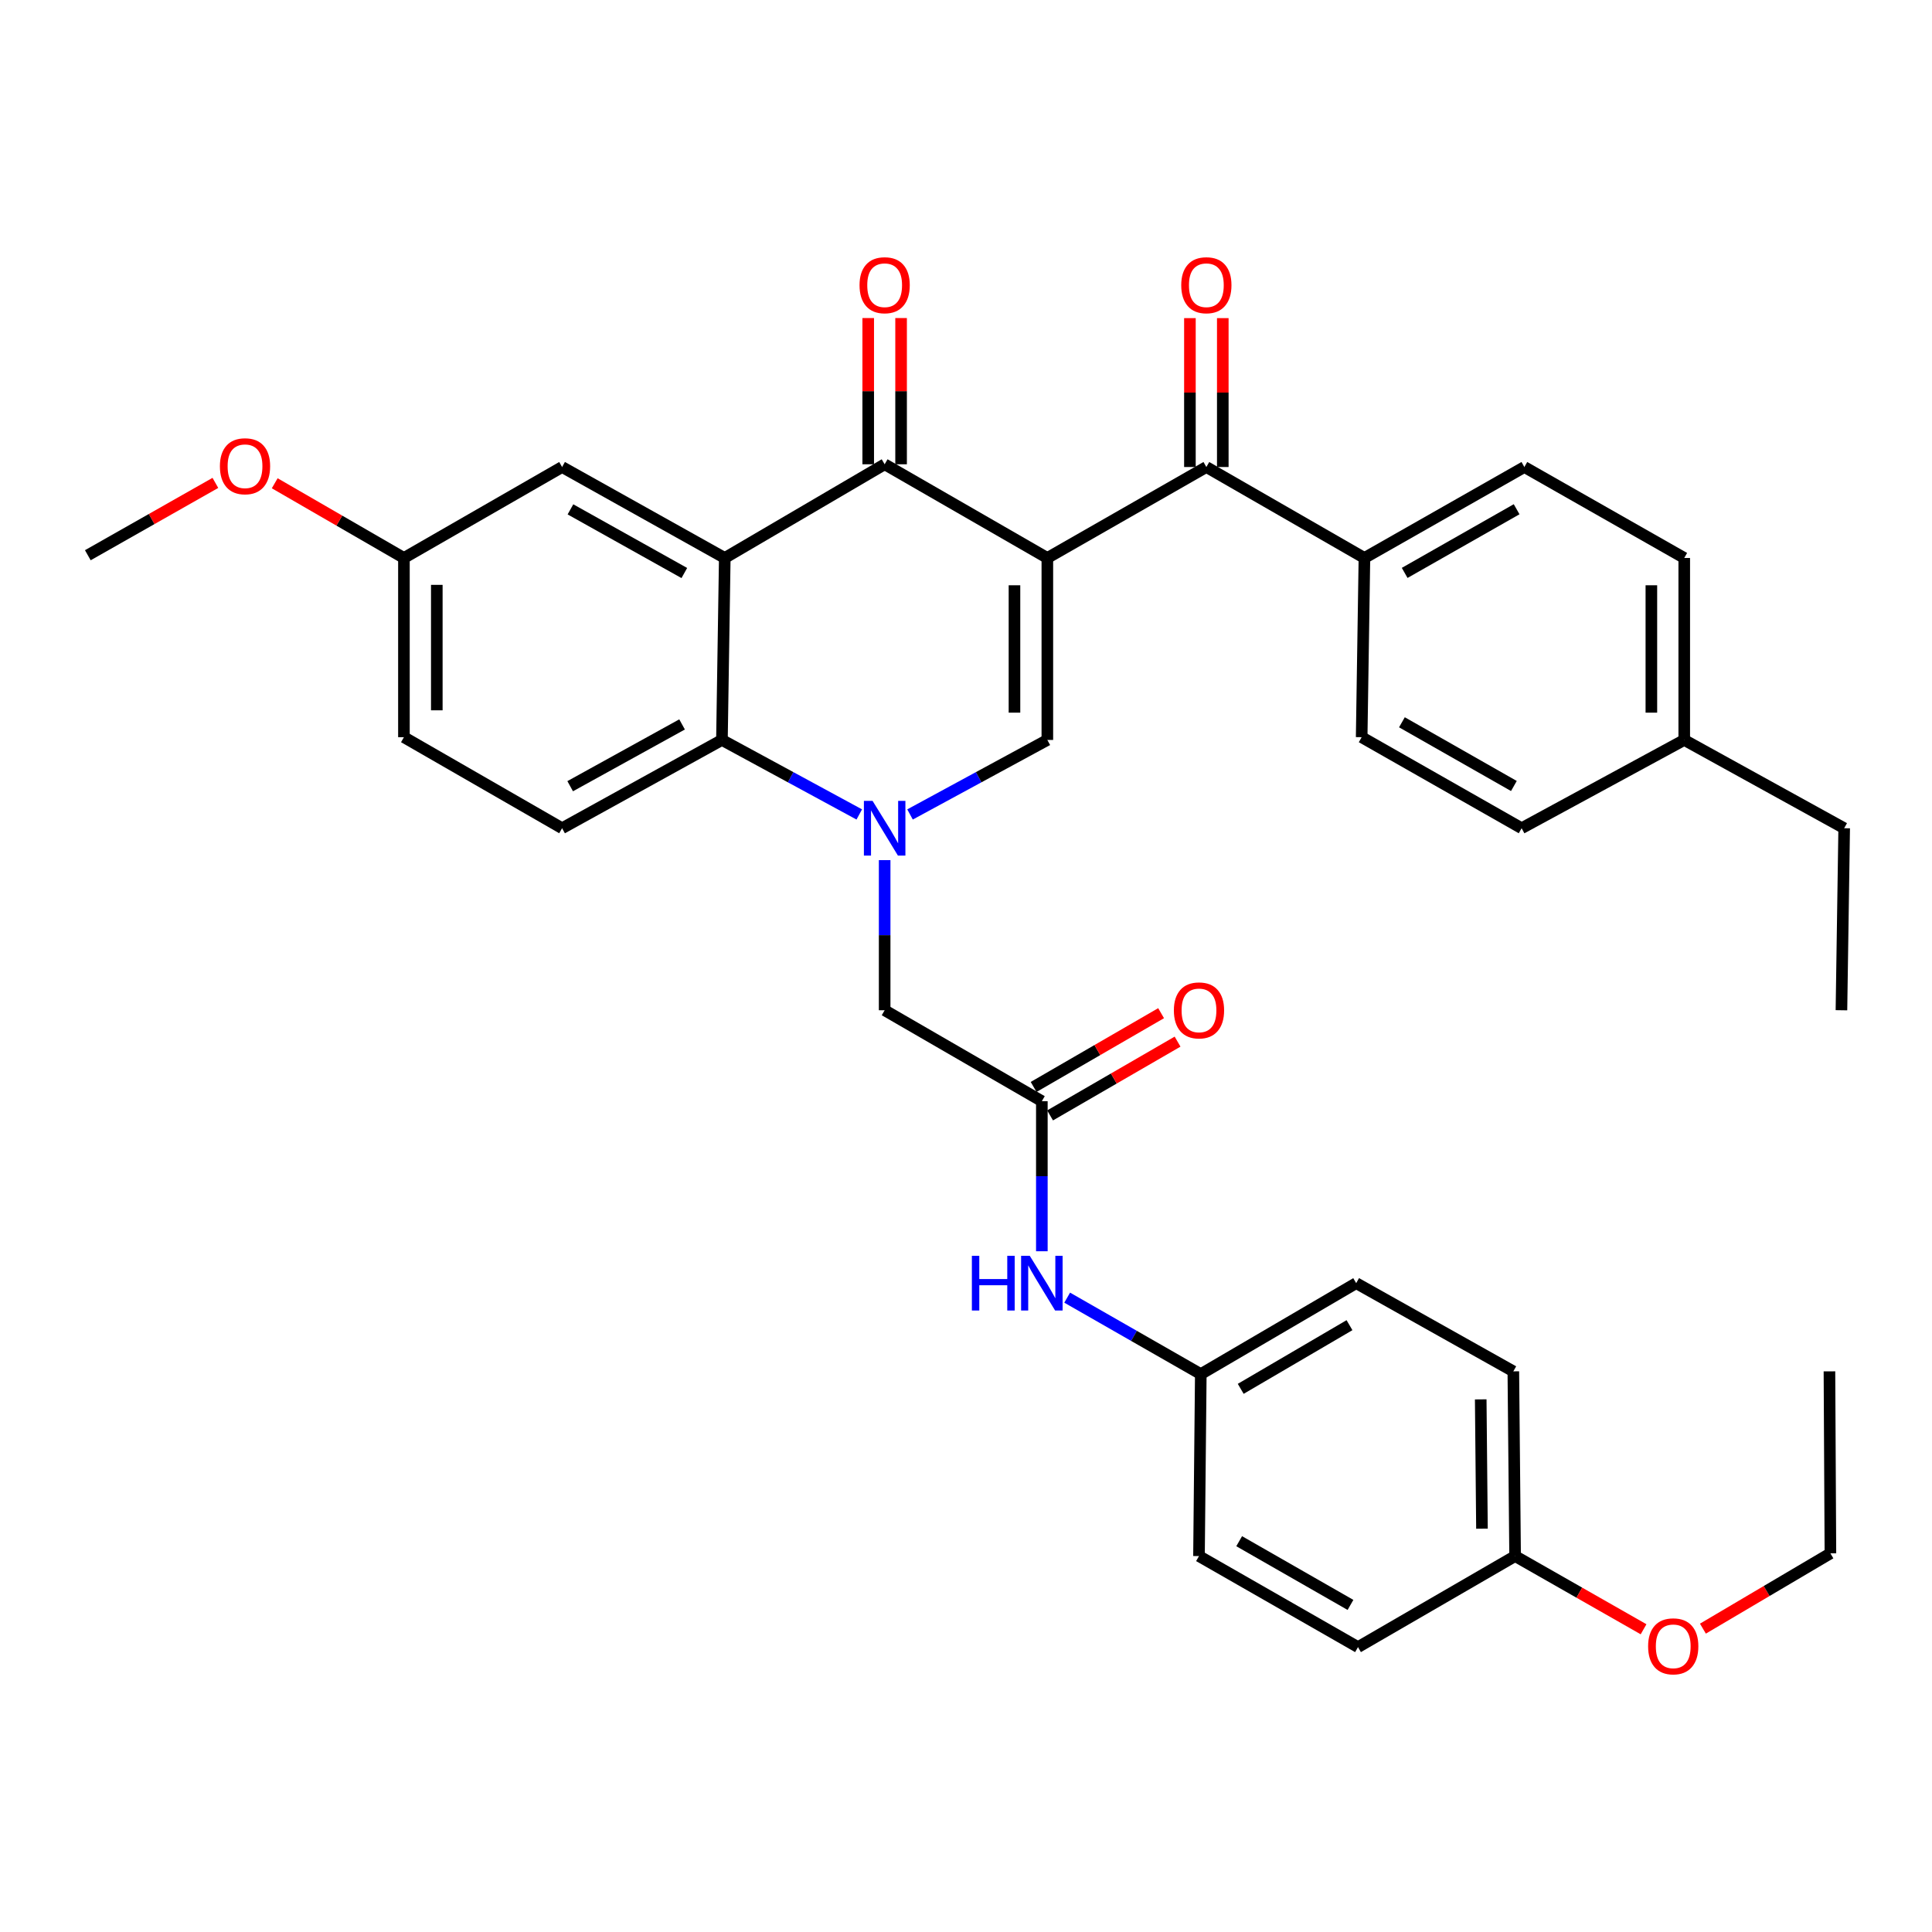 <?xml version='1.0' encoding='iso-8859-1'?>
<svg version='1.1' baseProfile='full'
              xmlns='http://www.w3.org/2000/svg'
                      xmlns:rdkit='http://www.rdkit.org/xml'
                      xmlns:xlink='http://www.w3.org/1999/xlink'
                  xml:space='preserve'
width='1000px' height='1000px' viewBox='0 0 1000 1000'>
<!-- END OF HEADER -->
<rect style='opacity:1.0;fill:#FFFFFF;stroke:none' width='1000' height='1000' x='0' y='0'> </rect>
<path class='bond-1' d='M 542.105,288.806 L 457.895,240.31' style='fill:none;fill-rule:evenodd;stroke:#000000;stroke-width:6px;stroke-linecap:butt;stroke-linejoin:miter;stroke-opacity:1' />
<path class='bond-2' d='M 542.105,288.806 L 542.105,382.999' style='fill:none;fill-rule:evenodd;stroke:#000000;stroke-width:6px;stroke-linecap:butt;stroke-linejoin:miter;stroke-opacity:1' />
<path class='bond-2' d='M 525.089,302.935 L 525.089,368.87' style='fill:none;fill-rule:evenodd;stroke:#000000;stroke-width:6px;stroke-linecap:butt;stroke-linejoin:miter;stroke-opacity:1' />
<path class='bond-5' d='M 542.105,288.806 L 624.406,241.728' style='fill:none;fill-rule:evenodd;stroke:#000000;stroke-width:6px;stroke-linecap:butt;stroke-linejoin:miter;stroke-opacity:1' />
<path class='bond-0' d='M 471.03,421.561 L 506.568,402.28' style='fill:none;fill-rule:evenodd;stroke:#0000FF;stroke-width:6px;stroke-linecap:butt;stroke-linejoin:miter;stroke-opacity:1' />
<path class='bond-0' d='M 506.568,402.28 L 542.105,382.999' style='fill:none;fill-rule:evenodd;stroke:#000000;stroke-width:6px;stroke-linecap:butt;stroke-linejoin:miter;stroke-opacity:1' />
<path class='bond-4' d='M 444.759,421.561 L 409.217,402.28' style='fill:none;fill-rule:evenodd;stroke:#0000FF;stroke-width:6px;stroke-linecap:butt;stroke-linejoin:miter;stroke-opacity:1' />
<path class='bond-4' d='M 409.217,402.28 L 373.675,382.999' style='fill:none;fill-rule:evenodd;stroke:#000000;stroke-width:6px;stroke-linecap:butt;stroke-linejoin:miter;stroke-opacity:1' />
<path class='bond-7' d='M 457.895,445.202 L 457.895,484.051' style='fill:none;fill-rule:evenodd;stroke:#0000FF;stroke-width:6px;stroke-linecap:butt;stroke-linejoin:miter;stroke-opacity:1' />
<path class='bond-7' d='M 457.895,484.051 L 457.895,522.899' style='fill:none;fill-rule:evenodd;stroke:#000000;stroke-width:6px;stroke-linecap:butt;stroke-linejoin:miter;stroke-opacity:1' />
<path class='bond-3' d='M 457.895,240.31 L 375.14,288.806' style='fill:none;fill-rule:evenodd;stroke:#000000;stroke-width:6px;stroke-linecap:butt;stroke-linejoin:miter;stroke-opacity:1' />
<path class='bond-12' d='M 466.403,240.31 L 466.403,202.467' style='fill:none;fill-rule:evenodd;stroke:#000000;stroke-width:6px;stroke-linecap:butt;stroke-linejoin:miter;stroke-opacity:1' />
<path class='bond-12' d='M 466.403,202.467 L 466.403,164.624' style='fill:none;fill-rule:evenodd;stroke:#FF0000;stroke-width:6px;stroke-linecap:butt;stroke-linejoin:miter;stroke-opacity:1' />
<path class='bond-12' d='M 449.387,240.31 L 449.387,202.467' style='fill:none;fill-rule:evenodd;stroke:#000000;stroke-width:6px;stroke-linecap:butt;stroke-linejoin:miter;stroke-opacity:1' />
<path class='bond-12' d='M 449.387,202.467 L 449.387,164.624' style='fill:none;fill-rule:evenodd;stroke:#FF0000;stroke-width:6px;stroke-linecap:butt;stroke-linejoin:miter;stroke-opacity:1' />
<path class='bond-9' d='M 375.14,288.806 L 290.939,241.728' style='fill:none;fill-rule:evenodd;stroke:#000000;stroke-width:6px;stroke-linecap:butt;stroke-linejoin:miter;stroke-opacity:1' />
<path class='bond-9' d='M 354.206,296.597 L 295.265,263.642' style='fill:none;fill-rule:evenodd;stroke:#000000;stroke-width:6px;stroke-linecap:butt;stroke-linejoin:miter;stroke-opacity:1' />
<path class='bond-35' d='M 375.14,288.806 L 373.675,382.999' style='fill:none;fill-rule:evenodd;stroke:#000000;stroke-width:6px;stroke-linecap:butt;stroke-linejoin:miter;stroke-opacity:1' />
<path class='bond-8' d='M 373.675,382.999 L 290.939,428.687' style='fill:none;fill-rule:evenodd;stroke:#000000;stroke-width:6px;stroke-linecap:butt;stroke-linejoin:miter;stroke-opacity:1' />
<path class='bond-8' d='M 353.039,374.957 L 295.124,406.938' style='fill:none;fill-rule:evenodd;stroke:#000000;stroke-width:6px;stroke-linecap:butt;stroke-linejoin:miter;stroke-opacity:1' />
<path class='bond-10' d='M 624.406,241.728 L 706.225,288.806' style='fill:none;fill-rule:evenodd;stroke:#000000;stroke-width:6px;stroke-linecap:butt;stroke-linejoin:miter;stroke-opacity:1' />
<path class='bond-13' d='M 632.914,241.728 L 632.914,203.194' style='fill:none;fill-rule:evenodd;stroke:#000000;stroke-width:6px;stroke-linecap:butt;stroke-linejoin:miter;stroke-opacity:1' />
<path class='bond-13' d='M 632.914,203.194 L 632.914,164.659' style='fill:none;fill-rule:evenodd;stroke:#FF0000;stroke-width:6px;stroke-linecap:butt;stroke-linejoin:miter;stroke-opacity:1' />
<path class='bond-13' d='M 615.898,241.728 L 615.898,203.194' style='fill:none;fill-rule:evenodd;stroke:#000000;stroke-width:6px;stroke-linecap:butt;stroke-linejoin:miter;stroke-opacity:1' />
<path class='bond-13' d='M 615.898,203.194 L 615.898,164.659' style='fill:none;fill-rule:evenodd;stroke:#FF0000;stroke-width:6px;stroke-linecap:butt;stroke-linejoin:miter;stroke-opacity:1' />
<path class='bond-6' d='M 539.26,569.967 L 457.895,522.899' style='fill:none;fill-rule:evenodd;stroke:#000000;stroke-width:6px;stroke-linecap:butt;stroke-linejoin:miter;stroke-opacity:1' />
<path class='bond-11' d='M 539.26,569.967 L 539.26,608.807' style='fill:none;fill-rule:evenodd;stroke:#000000;stroke-width:6px;stroke-linecap:butt;stroke-linejoin:miter;stroke-opacity:1' />
<path class='bond-11' d='M 539.26,608.807 L 539.26,647.646' style='fill:none;fill-rule:evenodd;stroke:#0000FF;stroke-width:6px;stroke-linecap:butt;stroke-linejoin:miter;stroke-opacity:1' />
<path class='bond-14' d='M 543.521,577.331 L 576.515,558.238' style='fill:none;fill-rule:evenodd;stroke:#000000;stroke-width:6px;stroke-linecap:butt;stroke-linejoin:miter;stroke-opacity:1' />
<path class='bond-14' d='M 576.515,558.238 L 609.508,539.146' style='fill:none;fill-rule:evenodd;stroke:#FF0000;stroke-width:6px;stroke-linecap:butt;stroke-linejoin:miter;stroke-opacity:1' />
<path class='bond-14' d='M 534.998,562.604 L 567.992,543.511' style='fill:none;fill-rule:evenodd;stroke:#000000;stroke-width:6px;stroke-linecap:butt;stroke-linejoin:miter;stroke-opacity:1' />
<path class='bond-14' d='M 567.992,543.511 L 600.986,524.418' style='fill:none;fill-rule:evenodd;stroke:#FF0000;stroke-width:6px;stroke-linecap:butt;stroke-linejoin:miter;stroke-opacity:1' />
<path class='bond-19' d='M 290.939,428.687 L 209.073,381.572' style='fill:none;fill-rule:evenodd;stroke:#000000;stroke-width:6px;stroke-linecap:butt;stroke-linejoin:miter;stroke-opacity:1' />
<path class='bond-18' d='M 290.939,241.728 L 209.073,288.806' style='fill:none;fill-rule:evenodd;stroke:#000000;stroke-width:6px;stroke-linecap:butt;stroke-linejoin:miter;stroke-opacity:1' />
<path class='bond-15' d='M 706.225,288.806 L 789.008,241.728' style='fill:none;fill-rule:evenodd;stroke:#000000;stroke-width:6px;stroke-linecap:butt;stroke-linejoin:miter;stroke-opacity:1' />
<path class='bond-15' d='M 727.054,296.536 L 785.002,263.581' style='fill:none;fill-rule:evenodd;stroke:#000000;stroke-width:6px;stroke-linecap:butt;stroke-linejoin:miter;stroke-opacity:1' />
<path class='bond-16' d='M 706.225,288.806 L 704.797,381.572' style='fill:none;fill-rule:evenodd;stroke:#000000;stroke-width:6px;stroke-linecap:butt;stroke-linejoin:miter;stroke-opacity:1' />
<path class='bond-17' d='M 552.37,671.662 L 586.951,691.45' style='fill:none;fill-rule:evenodd;stroke:#0000FF;stroke-width:6px;stroke-linecap:butt;stroke-linejoin:miter;stroke-opacity:1' />
<path class='bond-17' d='M 586.951,691.45 L 621.532,711.238' style='fill:none;fill-rule:evenodd;stroke:#000000;stroke-width:6px;stroke-linecap:butt;stroke-linejoin:miter;stroke-opacity:1' />
<path class='bond-22' d='M 789.008,241.728 L 871.762,288.806' style='fill:none;fill-rule:evenodd;stroke:#000000;stroke-width:6px;stroke-linecap:butt;stroke-linejoin:miter;stroke-opacity:1' />
<path class='bond-21' d='M 704.797,381.572 L 787.59,428.687' style='fill:none;fill-rule:evenodd;stroke:#000000;stroke-width:6px;stroke-linecap:butt;stroke-linejoin:miter;stroke-opacity:1' />
<path class='bond-21' d='M 725.632,373.85 L 783.587,406.831' style='fill:none;fill-rule:evenodd;stroke:#000000;stroke-width:6px;stroke-linecap:butt;stroke-linejoin:miter;stroke-opacity:1' />
<path class='bond-24' d='M 621.532,711.238 L 620.596,805.422' style='fill:none;fill-rule:evenodd;stroke:#000000;stroke-width:6px;stroke-linecap:butt;stroke-linejoin:miter;stroke-opacity:1' />
<path class='bond-25' d='M 621.532,711.238 L 701.961,664.161' style='fill:none;fill-rule:evenodd;stroke:#000000;stroke-width:6px;stroke-linecap:butt;stroke-linejoin:miter;stroke-opacity:1' />
<path class='bond-25' d='M 642.192,718.862 L 698.493,685.908' style='fill:none;fill-rule:evenodd;stroke:#000000;stroke-width:6px;stroke-linecap:butt;stroke-linejoin:miter;stroke-opacity:1' />
<path class='bond-28' d='M 209.073,288.806 L 175.634,269.471' style='fill:none;fill-rule:evenodd;stroke:#000000;stroke-width:6px;stroke-linecap:butt;stroke-linejoin:miter;stroke-opacity:1' />
<path class='bond-28' d='M 175.634,269.471 L 142.195,250.136' style='fill:none;fill-rule:evenodd;stroke:#FF0000;stroke-width:6px;stroke-linecap:butt;stroke-linejoin:miter;stroke-opacity:1' />
<path class='bond-37' d='M 209.073,288.806 L 209.073,381.572' style='fill:none;fill-rule:evenodd;stroke:#000000;stroke-width:6px;stroke-linecap:butt;stroke-linejoin:miter;stroke-opacity:1' />
<path class='bond-37' d='M 226.089,302.721 L 226.089,367.657' style='fill:none;fill-rule:evenodd;stroke:#000000;stroke-width:6px;stroke-linecap:butt;stroke-linejoin:miter;stroke-opacity:1' />
<path class='bond-20' d='M 784.215,805.422 L 783.298,709.811' style='fill:none;fill-rule:evenodd;stroke:#000000;stroke-width:6px;stroke-linecap:butt;stroke-linejoin:miter;stroke-opacity:1' />
<path class='bond-20' d='M 767.062,791.244 L 766.42,724.316' style='fill:none;fill-rule:evenodd;stroke:#000000;stroke-width:6px;stroke-linecap:butt;stroke-linejoin:miter;stroke-opacity:1' />
<path class='bond-29' d='M 784.215,805.422 L 817.461,824.364' style='fill:none;fill-rule:evenodd;stroke:#000000;stroke-width:6px;stroke-linecap:butt;stroke-linejoin:miter;stroke-opacity:1' />
<path class='bond-29' d='M 817.461,824.364 L 850.707,843.307' style='fill:none;fill-rule:evenodd;stroke:#FF0000;stroke-width:6px;stroke-linecap:butt;stroke-linejoin:miter;stroke-opacity:1' />
<path class='bond-38' d='M 784.215,805.422 L 702.897,852.538' style='fill:none;fill-rule:evenodd;stroke:#000000;stroke-width:6px;stroke-linecap:butt;stroke-linejoin:miter;stroke-opacity:1' />
<path class='bond-23' d='M 787.59,428.687 L 871.762,382.999' style='fill:none;fill-rule:evenodd;stroke:#000000;stroke-width:6px;stroke-linecap:butt;stroke-linejoin:miter;stroke-opacity:1' />
<path class='bond-36' d='M 871.762,288.806 L 871.762,382.999' style='fill:none;fill-rule:evenodd;stroke:#000000;stroke-width:6px;stroke-linecap:butt;stroke-linejoin:miter;stroke-opacity:1' />
<path class='bond-36' d='M 854.746,302.935 L 854.746,368.87' style='fill:none;fill-rule:evenodd;stroke:#000000;stroke-width:6px;stroke-linecap:butt;stroke-linejoin:miter;stroke-opacity:1' />
<path class='bond-30' d='M 871.762,382.999 L 954.545,428.687' style='fill:none;fill-rule:evenodd;stroke:#000000;stroke-width:6px;stroke-linecap:butt;stroke-linejoin:miter;stroke-opacity:1' />
<path class='bond-26' d='M 620.596,805.422 L 702.897,852.538' style='fill:none;fill-rule:evenodd;stroke:#000000;stroke-width:6px;stroke-linecap:butt;stroke-linejoin:miter;stroke-opacity:1' />
<path class='bond-26' d='M 641.396,797.722 L 699.006,830.703' style='fill:none;fill-rule:evenodd;stroke:#000000;stroke-width:6px;stroke-linecap:butt;stroke-linejoin:miter;stroke-opacity:1' />
<path class='bond-27' d='M 701.961,664.161 L 783.298,709.811' style='fill:none;fill-rule:evenodd;stroke:#000000;stroke-width:6px;stroke-linecap:butt;stroke-linejoin:miter;stroke-opacity:1' />
<path class='bond-32' d='M 111.481,249.945 L 78.468,268.666' style='fill:none;fill-rule:evenodd;stroke:#FF0000;stroke-width:6px;stroke-linecap:butt;stroke-linejoin:miter;stroke-opacity:1' />
<path class='bond-32' d='M 78.468,268.666 L 45.455,287.388' style='fill:none;fill-rule:evenodd;stroke:#000000;stroke-width:6px;stroke-linecap:butt;stroke-linejoin:miter;stroke-opacity:1' />
<path class='bond-31' d='M 881.424,842.984 L 914.421,823.499' style='fill:none;fill-rule:evenodd;stroke:#FF0000;stroke-width:6px;stroke-linecap:butt;stroke-linejoin:miter;stroke-opacity:1' />
<path class='bond-31' d='M 914.421,823.499 L 947.418,804.014' style='fill:none;fill-rule:evenodd;stroke:#000000;stroke-width:6px;stroke-linecap:butt;stroke-linejoin:miter;stroke-opacity:1' />
<path class='bond-33' d='M 954.545,428.687 L 953.127,522.899' style='fill:none;fill-rule:evenodd;stroke:#000000;stroke-width:6px;stroke-linecap:butt;stroke-linejoin:miter;stroke-opacity:1' />
<path class='bond-34' d='M 947.418,804.014 L 946.917,709.811' style='fill:none;fill-rule:evenodd;stroke:#000000;stroke-width:6px;stroke-linecap:butt;stroke-linejoin:miter;stroke-opacity:1' />
<path  class='atom-1' d='M 451.635 414.527
L 460.915 429.527
Q 461.835 431.007, 463.315 433.687
Q 464.795 436.367, 464.875 436.527
L 464.875 414.527
L 468.635 414.527
L 468.635 442.847
L 464.755 442.847
L 454.795 426.447
Q 453.635 424.527, 452.395 422.327
Q 451.195 420.127, 450.835 419.447
L 450.835 442.847
L 447.155 442.847
L 447.155 414.527
L 451.635 414.527
' fill='#0000FF'/>
<path  class='atom-12' d='M 503.04 650.001
L 506.88 650.001
L 506.88 662.041
L 521.36 662.041
L 521.36 650.001
L 525.2 650.001
L 525.2 678.321
L 521.36 678.321
L 521.36 665.241
L 506.88 665.241
L 506.88 678.321
L 503.04 678.321
L 503.04 650.001
' fill='#0000FF'/>
<path  class='atom-12' d='M 533 650.001
L 542.28 665.001
Q 543.2 666.481, 544.68 669.161
Q 546.16 671.841, 546.24 672.001
L 546.24 650.001
L 550 650.001
L 550 678.321
L 546.12 678.321
L 536.16 661.921
Q 535 660.001, 533.76 657.801
Q 532.56 655.601, 532.2 654.921
L 532.2 678.321
L 528.52 678.321
L 528.52 650.001
L 533 650.001
' fill='#0000FF'/>
<path  class='atom-13' d='M 444.895 147.625
Q 444.895 140.825, 448.255 137.025
Q 451.615 133.225, 457.895 133.225
Q 464.175 133.225, 467.535 137.025
Q 470.895 140.825, 470.895 147.625
Q 470.895 154.505, 467.495 158.425
Q 464.095 162.305, 457.895 162.305
Q 451.655 162.305, 448.255 158.425
Q 444.895 154.545, 444.895 147.625
M 457.895 159.105
Q 462.215 159.105, 464.535 156.225
Q 466.895 153.305, 466.895 147.625
Q 466.895 142.065, 464.535 139.265
Q 462.215 136.425, 457.895 136.425
Q 453.575 136.425, 451.215 139.225
Q 448.895 142.025, 448.895 147.625
Q 448.895 153.345, 451.215 156.225
Q 453.575 159.105, 457.895 159.105
' fill='#FF0000'/>
<path  class='atom-14' d='M 611.406 147.625
Q 611.406 140.825, 614.766 137.025
Q 618.126 133.225, 624.406 133.225
Q 630.686 133.225, 634.046 137.025
Q 637.406 140.825, 637.406 147.625
Q 637.406 154.505, 634.006 158.425
Q 630.606 162.305, 624.406 162.305
Q 618.166 162.305, 614.766 158.425
Q 611.406 154.545, 611.406 147.625
M 624.406 159.105
Q 628.726 159.105, 631.046 156.225
Q 633.406 153.305, 633.406 147.625
Q 633.406 142.065, 631.046 139.265
Q 628.726 136.425, 624.406 136.425
Q 620.086 136.425, 617.726 139.225
Q 615.406 142.025, 615.406 147.625
Q 615.406 153.345, 617.726 156.225
Q 620.086 159.105, 624.406 159.105
' fill='#FF0000'/>
<path  class='atom-15' d='M 607.596 522.979
Q 607.596 516.179, 610.956 512.379
Q 614.316 508.579, 620.596 508.579
Q 626.876 508.579, 630.236 512.379
Q 633.596 516.179, 633.596 522.979
Q 633.596 529.859, 630.196 533.779
Q 626.796 537.659, 620.596 537.659
Q 614.356 537.659, 610.956 533.779
Q 607.596 529.899, 607.596 522.979
M 620.596 534.459
Q 624.916 534.459, 627.236 531.579
Q 629.596 528.659, 629.596 522.979
Q 629.596 517.419, 627.236 514.619
Q 624.916 511.779, 620.596 511.779
Q 616.276 511.779, 613.916 514.579
Q 611.596 517.379, 611.596 522.979
Q 611.596 528.699, 613.916 531.579
Q 616.276 534.459, 620.596 534.459
' fill='#FF0000'/>
<path  class='atom-29' d='M 113.82 241.326
Q 113.82 234.526, 117.18 230.726
Q 120.54 226.926, 126.82 226.926
Q 133.1 226.926, 136.46 230.726
Q 139.82 234.526, 139.82 241.326
Q 139.82 248.206, 136.42 252.126
Q 133.02 256.006, 126.82 256.006
Q 120.58 256.006, 117.18 252.126
Q 113.82 248.246, 113.82 241.326
M 126.82 252.806
Q 131.14 252.806, 133.46 249.926
Q 135.82 247.006, 135.82 241.326
Q 135.82 235.766, 133.46 232.966
Q 131.14 230.126, 126.82 230.126
Q 122.5 230.126, 120.14 232.926
Q 117.82 235.726, 117.82 241.326
Q 117.82 247.046, 120.14 249.926
Q 122.5 252.806, 126.82 252.806
' fill='#FF0000'/>
<path  class='atom-30' d='M 853.062 852.135
Q 853.062 845.335, 856.422 841.535
Q 859.782 837.735, 866.062 837.735
Q 872.342 837.735, 875.702 841.535
Q 879.062 845.335, 879.062 852.135
Q 879.062 859.015, 875.662 862.935
Q 872.262 866.815, 866.062 866.815
Q 859.822 866.815, 856.422 862.935
Q 853.062 859.055, 853.062 852.135
M 866.062 863.615
Q 870.382 863.615, 872.702 860.735
Q 875.062 857.815, 875.062 852.135
Q 875.062 846.575, 872.702 843.775
Q 870.382 840.935, 866.062 840.935
Q 861.742 840.935, 859.382 843.735
Q 857.062 846.535, 857.062 852.135
Q 857.062 857.855, 859.382 860.735
Q 861.742 863.615, 866.062 863.615
' fill='#FF0000'/>
</svg>

